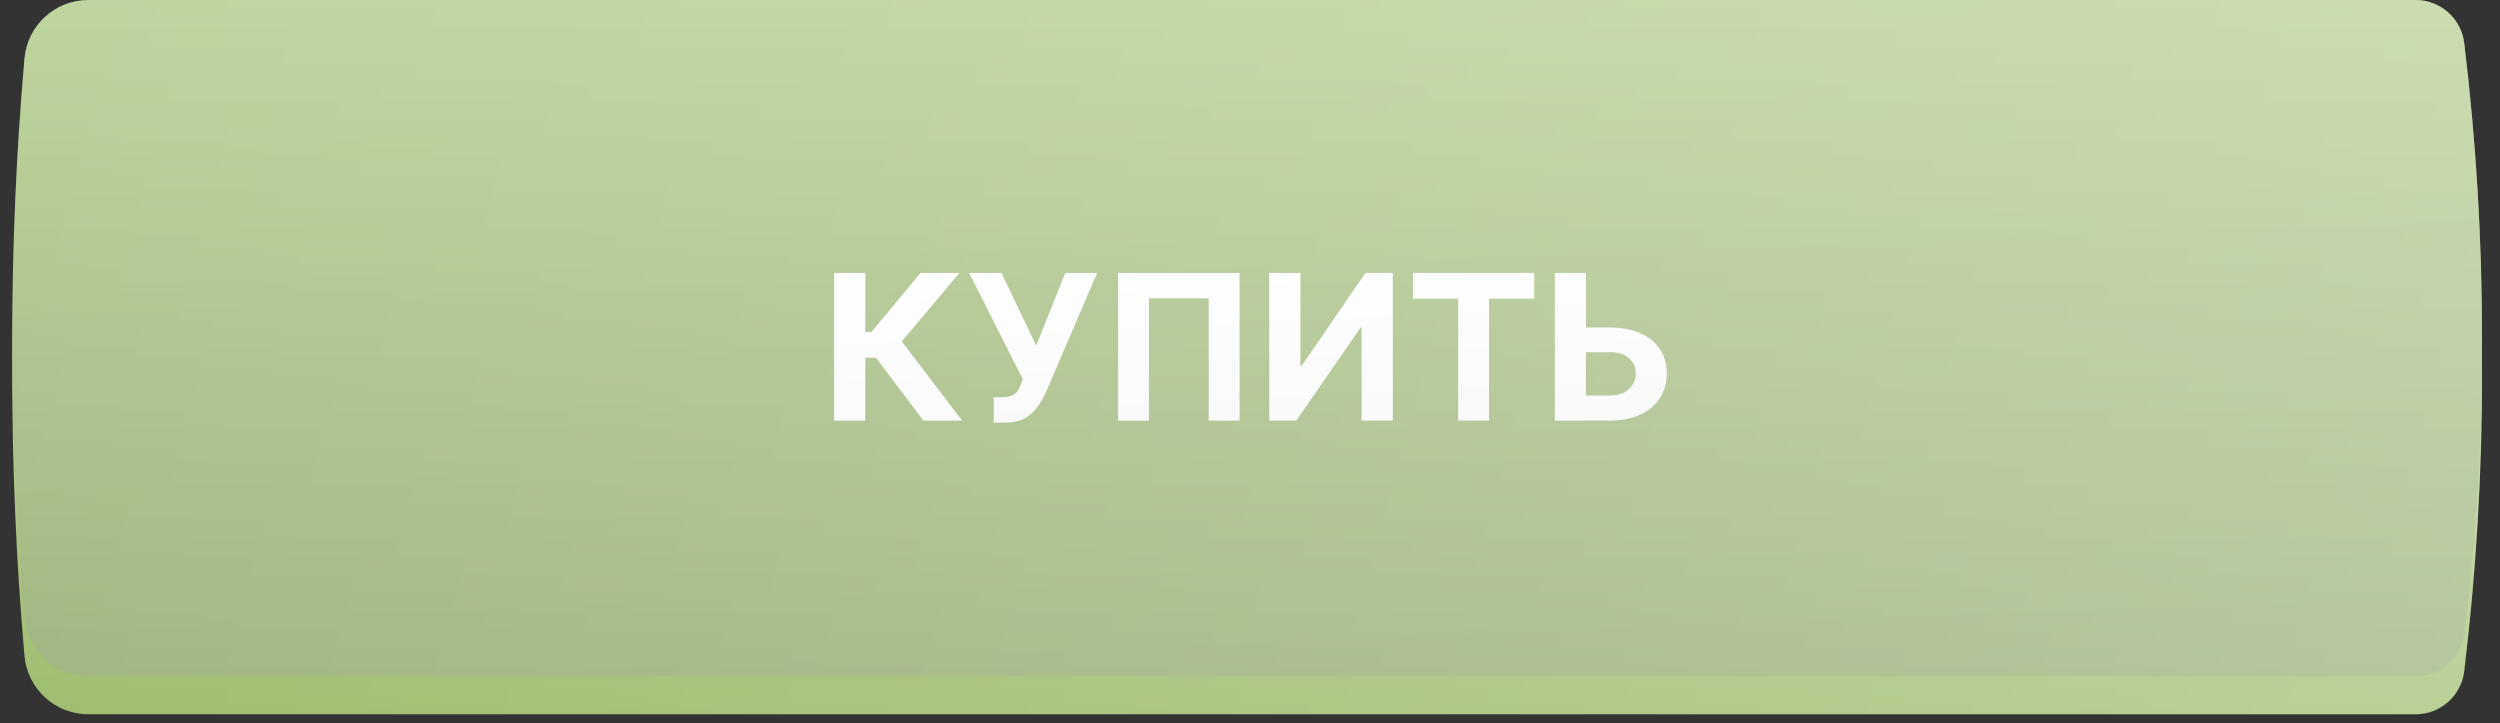 <?xml version="1.0" encoding="UTF-8"?> <svg xmlns="http://www.w3.org/2000/svg" width="197" height="57" viewBox="0 0 197 57" fill="none"><rect x="0" y="0" width="197" height="57" fill="#333333" stroke="none"/><path d="M1.928 7.614C2.157 5.004 4.342 3.002 6.962 3.002H190.347C192.3 3.002 193.946 4.46 194.181 6.399C196.053 21.839 196.053 37.449 194.181 52.889C193.946 54.828 192.3 56.286 190.347 56.286H6.962C4.342 56.286 2.157 54.283 1.928 51.673C0.645 37.015 0.645 22.273 1.928 7.614Z" fill="url(#paint0_linear_1470_7016)"></path><path d="M1.928 7.614C2.157 5.004 4.342 3.002 6.962 3.002H190.347C192.3 3.002 193.946 4.46 194.181 6.399C196.053 21.839 196.053 37.449 194.181 52.889C193.946 54.828 192.3 56.286 190.347 56.286H6.962C4.342 56.286 2.157 54.283 1.928 51.673C0.645 37.015 0.645 22.273 1.928 7.614Z" fill="url(#paint1_linear_1470_7016)" fill-opacity="0.3"></path><path d="M1.928 4.612C2.157 2.002 4.342 0 6.962 0H190.347C192.3 0 193.946 1.458 194.181 3.397C196.053 18.837 196.053 34.447 194.181 49.887C193.946 51.826 192.3 53.284 190.347 53.284H6.962C4.342 53.284 2.157 51.281 1.928 48.672C0.645 34.013 0.645 19.271 1.928 4.612Z" fill="url(#paint2_linear_1470_7016)"></path><path d="M1.928 4.612C2.157 2.002 4.342 0 6.962 0H190.347C192.3 0 193.946 1.458 194.181 3.397C196.053 18.837 196.053 34.447 194.181 49.887C193.946 51.826 192.3 53.284 190.347 53.284H6.962C4.342 53.284 2.157 51.281 1.928 48.672C0.645 34.013 0.645 19.271 1.928 4.612Z" fill="url(#paint3_linear_1470_7016)" fill-opacity="0.3"></path><path d="M1.928 4.612C2.157 2.002 4.342 0 6.962 0H190.347C192.3 0 193.946 1.458 194.181 3.397C196.053 18.837 196.053 34.447 194.181 49.887C193.946 51.826 192.3 53.284 190.347 53.284H6.962C4.342 53.284 2.157 51.281 1.928 48.672C0.645 34.013 0.645 19.271 1.928 4.612Z" fill="url(#paint4_linear_1470_7016)" fill-opacity="0.2"></path><path d="M72.762 33.143L69.023 28.183H68.183V33.143H65.722V21.507H68.183V26.154H68.677L72.54 21.507H75.603L71.063 26.904L75.813 33.143H72.762ZM78.306 33.302V31.302H78.937C79.251 31.302 79.505 31.264 79.698 31.189C79.891 31.109 80.045 30.993 80.158 30.842C80.276 30.687 80.374 30.493 80.454 30.262L80.596 29.882L76.369 21.507H78.914L81.653 27.234L83.942 21.507H86.454L82.442 30.859C82.249 31.291 82.02 31.692 81.755 32.063C81.494 32.435 81.158 32.734 80.749 32.961C80.34 33.188 79.817 33.302 79.181 33.302H78.306ZM97.677 21.507V33.143H95.245V23.507H90.54V33.143H88.109V21.507H97.677ZM100.019 21.507H102.474V28.825H102.57L107.599 21.507H109.752V33.143H107.292V25.819H107.207L102.15 33.143H100.019V21.507ZM111.342 23.535V21.507H120.898V23.535H117.336V33.143H114.904V23.535H111.342ZM124.092 25.808H126.864C127.789 25.808 128.584 25.957 129.251 26.257C129.921 26.552 130.438 26.971 130.802 27.512C131.165 28.054 131.345 28.692 131.342 29.427C131.345 30.158 131.165 30.804 130.802 31.365C130.438 31.922 129.921 32.357 129.251 32.672C128.584 32.986 127.789 33.143 126.864 33.143H122.518V21.507H124.972V31.166H126.864C127.308 31.166 127.681 31.086 127.984 30.927C128.287 30.764 128.516 30.55 128.671 30.285C128.83 30.016 128.908 29.723 128.904 29.404C128.908 28.942 128.734 28.552 128.381 28.234C128.033 27.912 127.527 27.751 126.864 27.751H124.092V25.808Z" fill="url(#paint5_linear_1470_7016)"></path><defs><linearGradient id="paint0_linear_1470_7016" x1="98.5" y1="3.002" x2="98.5" y2="56.286" gradientUnits="userSpaceOnUse"><stop stop-color="#C7D8AD"></stop><stop offset="1" stop-color="#9EBD6E"></stop></linearGradient><linearGradient id="paint1_linear_1470_7016" x1="5.643" y1="3.002" x2="202.35" y2="55.463" gradientUnits="userSpaceOnUse"><stop stop-color="white" stop-opacity="0"></stop><stop offset="1" stop-color="white"></stop></linearGradient><linearGradient id="paint2_linear_1470_7016" x1="98.5" y1="0" x2="98.5" y2="53.284" gradientUnits="userSpaceOnUse"><stop stop-color="#C4DAA2"></stop><stop offset="1" stop-color="#A0B580"></stop></linearGradient><linearGradient id="paint3_linear_1470_7016" x1="5.643" y1="-8.00366e-07" x2="202.35" y2="52.461" gradientUnits="userSpaceOnUse"><stop stop-color="white" stop-opacity="0"></stop><stop offset="1" stop-color="white"></stop></linearGradient><linearGradient id="paint4_linear_1470_7016" x1="105.939" y1="-1.29575e-07" x2="108.025" y2="53.282" gradientUnits="userSpaceOnUse"><stop stop-color="#ABBF8B"></stop><stop offset="1" stop-color="#A1B681"></stop></linearGradient><linearGradient id="paint5_linear_1470_7016" x1="94.189" y1="18.143" x2="95.124" y2="36.107" gradientUnits="userSpaceOnUse"><stop stop-color="white"></stop><stop offset="1" stop-color="#F9F9F9"></stop></linearGradient></defs></svg> 